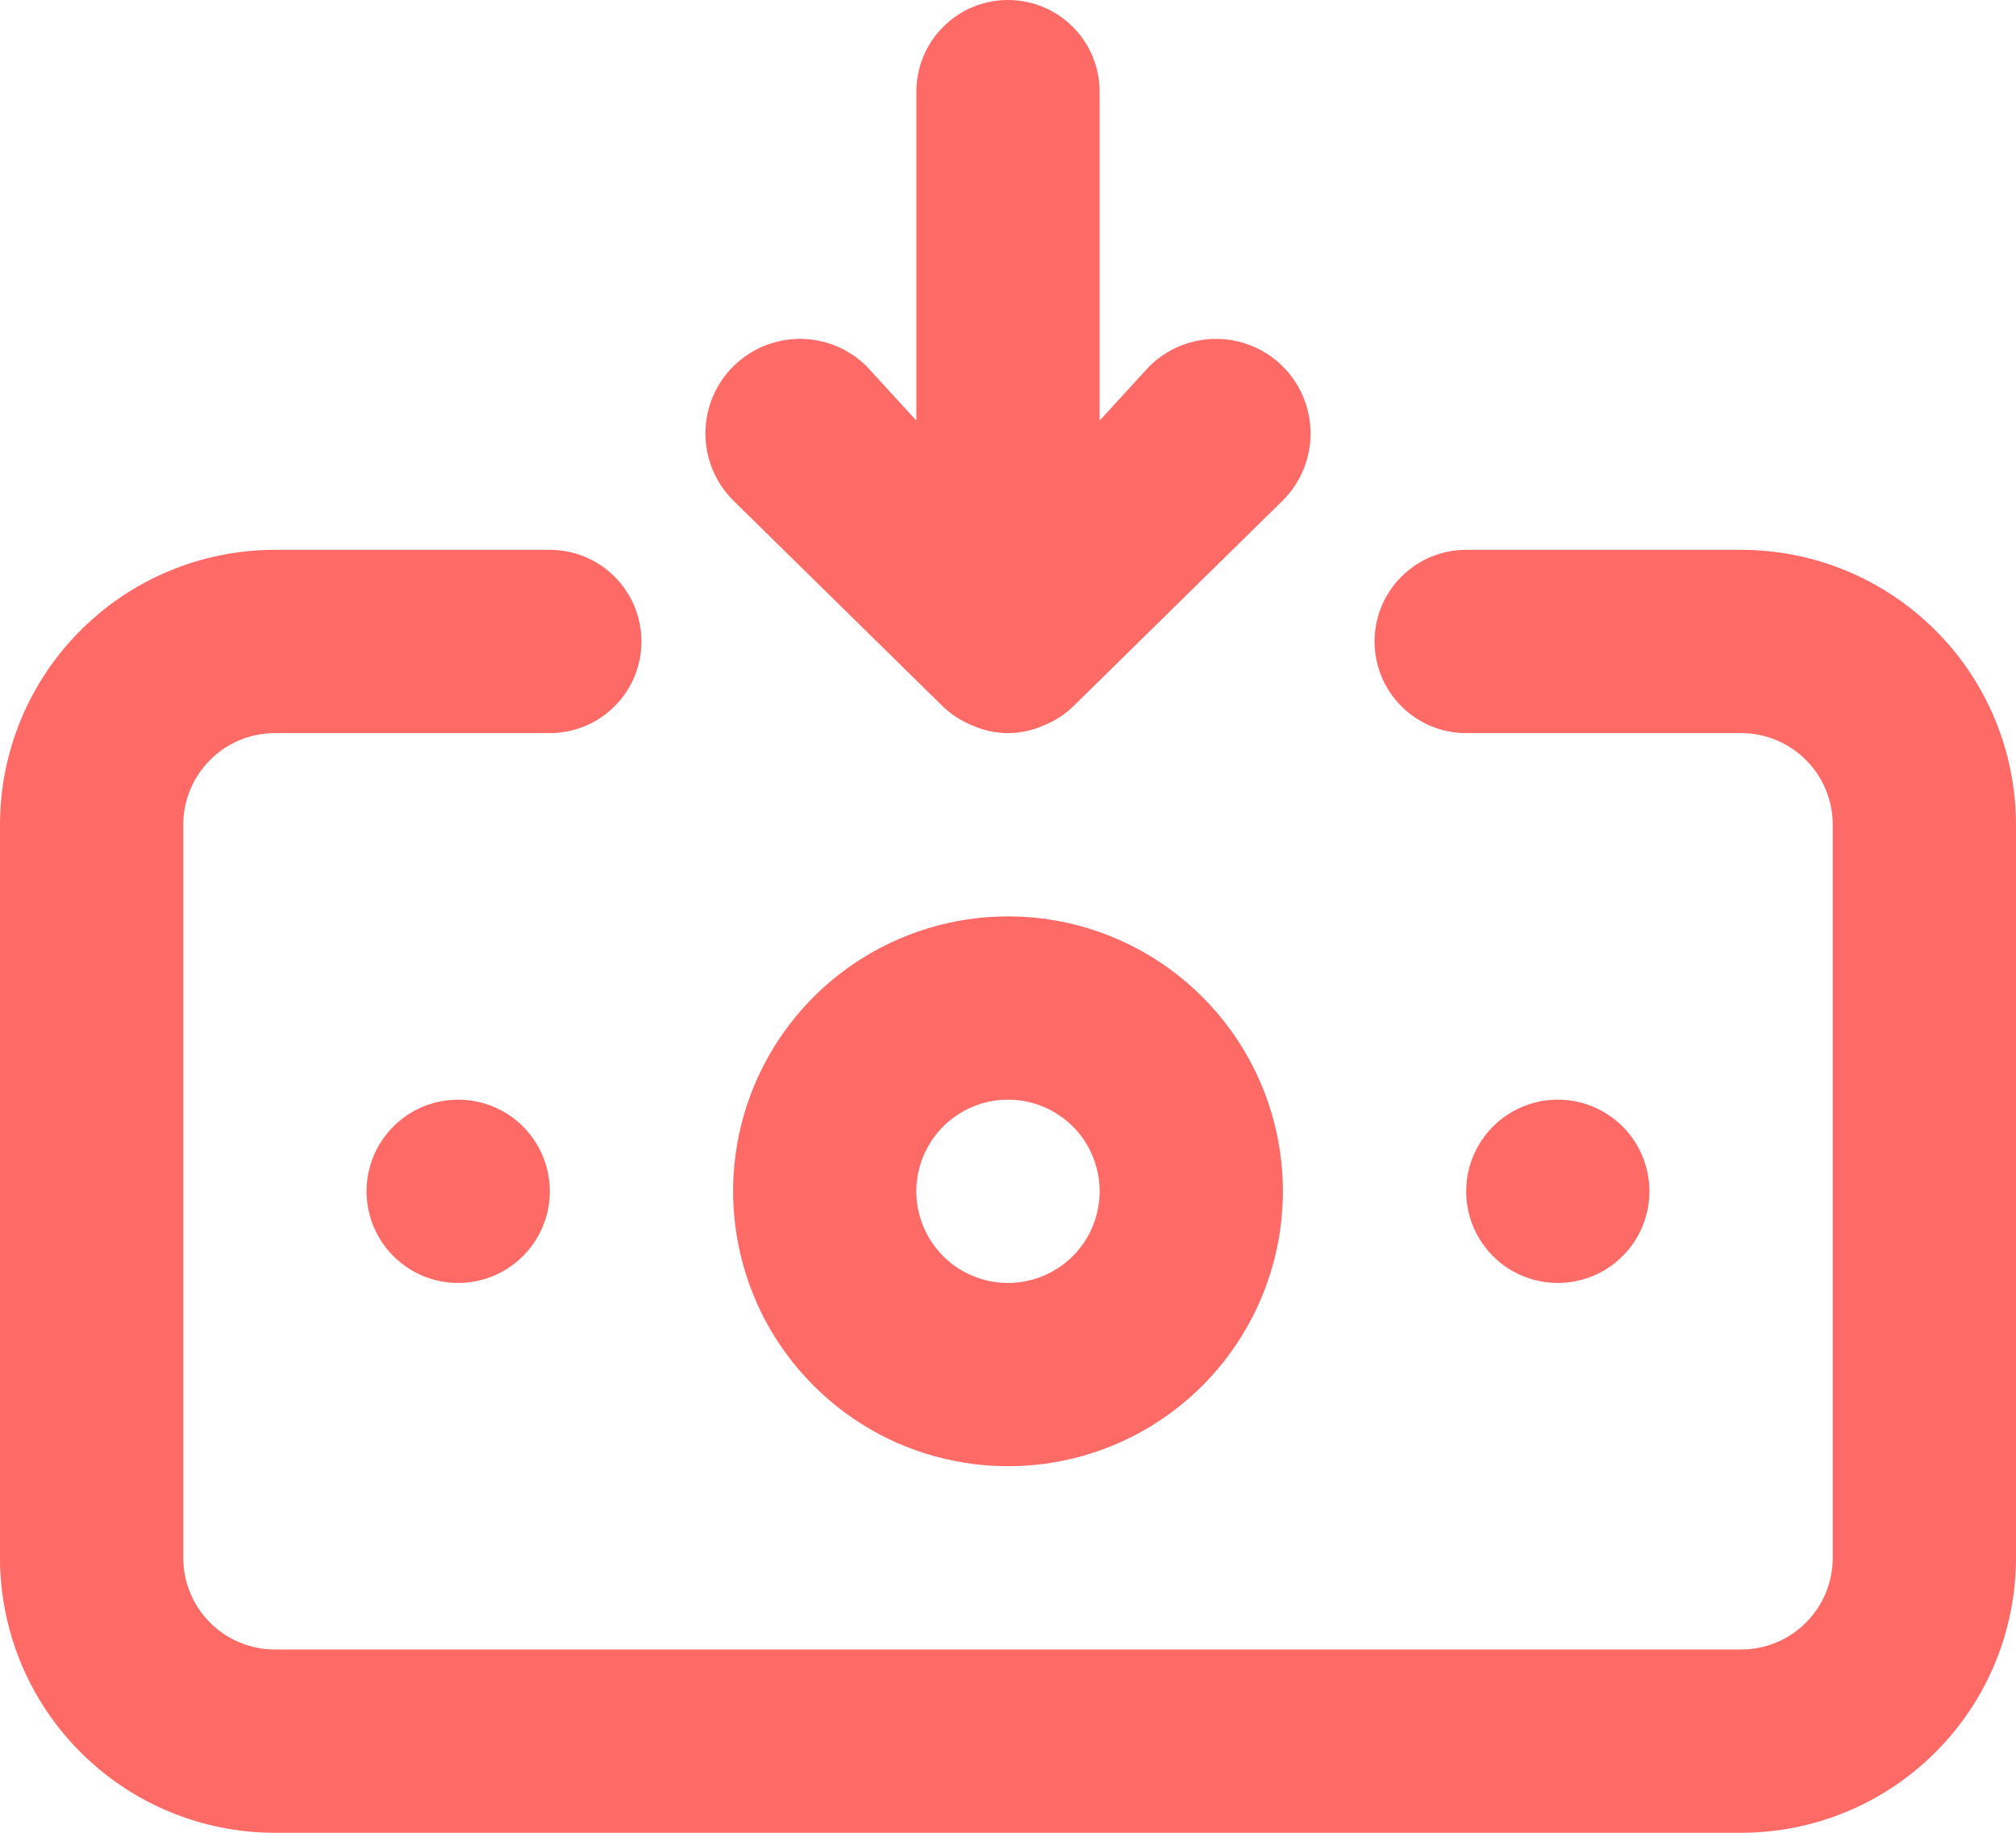 <svg width="22" height="20" viewBox="0 0 22 20" fill="none" xmlns="http://www.w3.org/2000/svg">
<path d="M11 10C10.407 10 9.827 10.176 9.333 10.506C8.84 10.835 8.455 11.304 8.228 11.852C8.001 12.4 7.942 13.003 8.058 13.585C8.173 14.167 8.459 14.702 8.879 15.121C9.298 15.541 9.833 15.827 10.415 15.942C10.997 16.058 11.6 15.999 12.148 15.772C12.696 15.545 13.165 15.16 13.494 14.667C13.824 14.173 14 13.593 14 13C14 12.204 13.684 11.441 13.121 10.879C12.559 10.316 11.796 10 11 10ZM11 14C10.802 14 10.609 13.941 10.444 13.832C10.28 13.722 10.152 13.565 10.076 13.383C10 13.2 9.981 12.999 10.019 12.805C10.058 12.611 10.153 12.433 10.293 12.293C10.433 12.153 10.611 12.058 10.805 12.019C10.999 11.981 11.2 12 11.383 12.076C11.565 12.152 11.722 12.28 11.832 12.444C11.941 12.609 12 12.802 12 13C12 13.265 11.895 13.52 11.707 13.707C11.52 13.895 11.265 14 11 14ZM10.29 7.71C10.385 7.801 10.497 7.872 10.62 7.92C10.74 7.973 10.869 8 11 8C11.131 8 11.26 7.973 11.38 7.92C11.503 7.872 11.615 7.801 11.71 7.71L14 5.46C14.194 5.266 14.302 5.004 14.302 4.73C14.302 4.456 14.194 4.194 14 4C13.806 3.806 13.544 3.698 13.27 3.698C12.996 3.698 12.734 3.806 12.54 4L12 4.59V1C12 0.735 11.895 0.48 11.707 0.293C11.52 0.105 11.265 0 11 0C10.735 0 10.48 0.105 10.293 0.293C10.105 0.48 10 0.735 10 1V4.59L9.46 4C9.266 3.806 9.004 3.698 8.73 3.698C8.456 3.698 8.194 3.806 8 4C7.806 4.194 7.698 4.456 7.698 4.73C7.698 5.004 7.806 5.266 8 5.46L10.29 7.71ZM18 13C18 12.802 17.941 12.609 17.831 12.444C17.722 12.28 17.565 12.152 17.383 12.076C17.2 12 16.999 11.981 16.805 12.019C16.611 12.058 16.433 12.153 16.293 12.293C16.153 12.433 16.058 12.611 16.019 12.805C15.981 12.999 16 13.2 16.076 13.383C16.152 13.565 16.28 13.722 16.444 13.832C16.609 13.941 16.802 14 17 14C17.265 14 17.52 13.895 17.707 13.707C17.895 13.52 18 13.265 18 13ZM19 6H16C15.735 6 15.48 6.105 15.293 6.293C15.105 6.48 15 6.735 15 7C15 7.265 15.105 7.52 15.293 7.707C15.48 7.895 15.735 8 16 8H19C19.265 8 19.52 8.105 19.707 8.293C19.895 8.48 20 8.735 20 9V17C20 17.265 19.895 17.52 19.707 17.707C19.52 17.895 19.265 18 19 18H3C2.735 18 2.48 17.895 2.293 17.707C2.105 17.52 2 17.265 2 17V9C2 8.735 2.105 8.48 2.293 8.293C2.48 8.105 2.735 8 3 8H6C6.265 8 6.52 7.895 6.707 7.707C6.895 7.52 7 7.265 7 7C7 6.735 6.895 6.48 6.707 6.293C6.52 6.105 6.265 6 6 6H3C2.204 6 1.441 6.316 0.879 6.879C0.316 7.441 0 8.204 0 9V17C0 17.796 0.316 18.559 0.879 19.121C1.441 19.684 2.204 20 3 20H19C19.796 20 20.559 19.684 21.121 19.121C21.684 18.559 22 17.796 22 17V9C22 8.204 21.684 7.441 21.121 6.879C20.559 6.316 19.796 6 19 6ZM4 13C4 13.198 4.059 13.391 4.169 13.556C4.278 13.72 4.435 13.848 4.617 13.924C4.8 14 5.001 14.019 5.195 13.981C5.389 13.942 5.567 13.847 5.707 13.707C5.847 13.567 5.942 13.389 5.981 13.195C6.019 13.001 6 12.8 5.924 12.617C5.848 12.435 5.72 12.278 5.556 12.168C5.391 12.059 5.198 12 5 12C4.735 12 4.48 12.105 4.293 12.293C4.105 12.48 4 12.735 4 13Z" fill="#FE6B67"/>
</svg>
